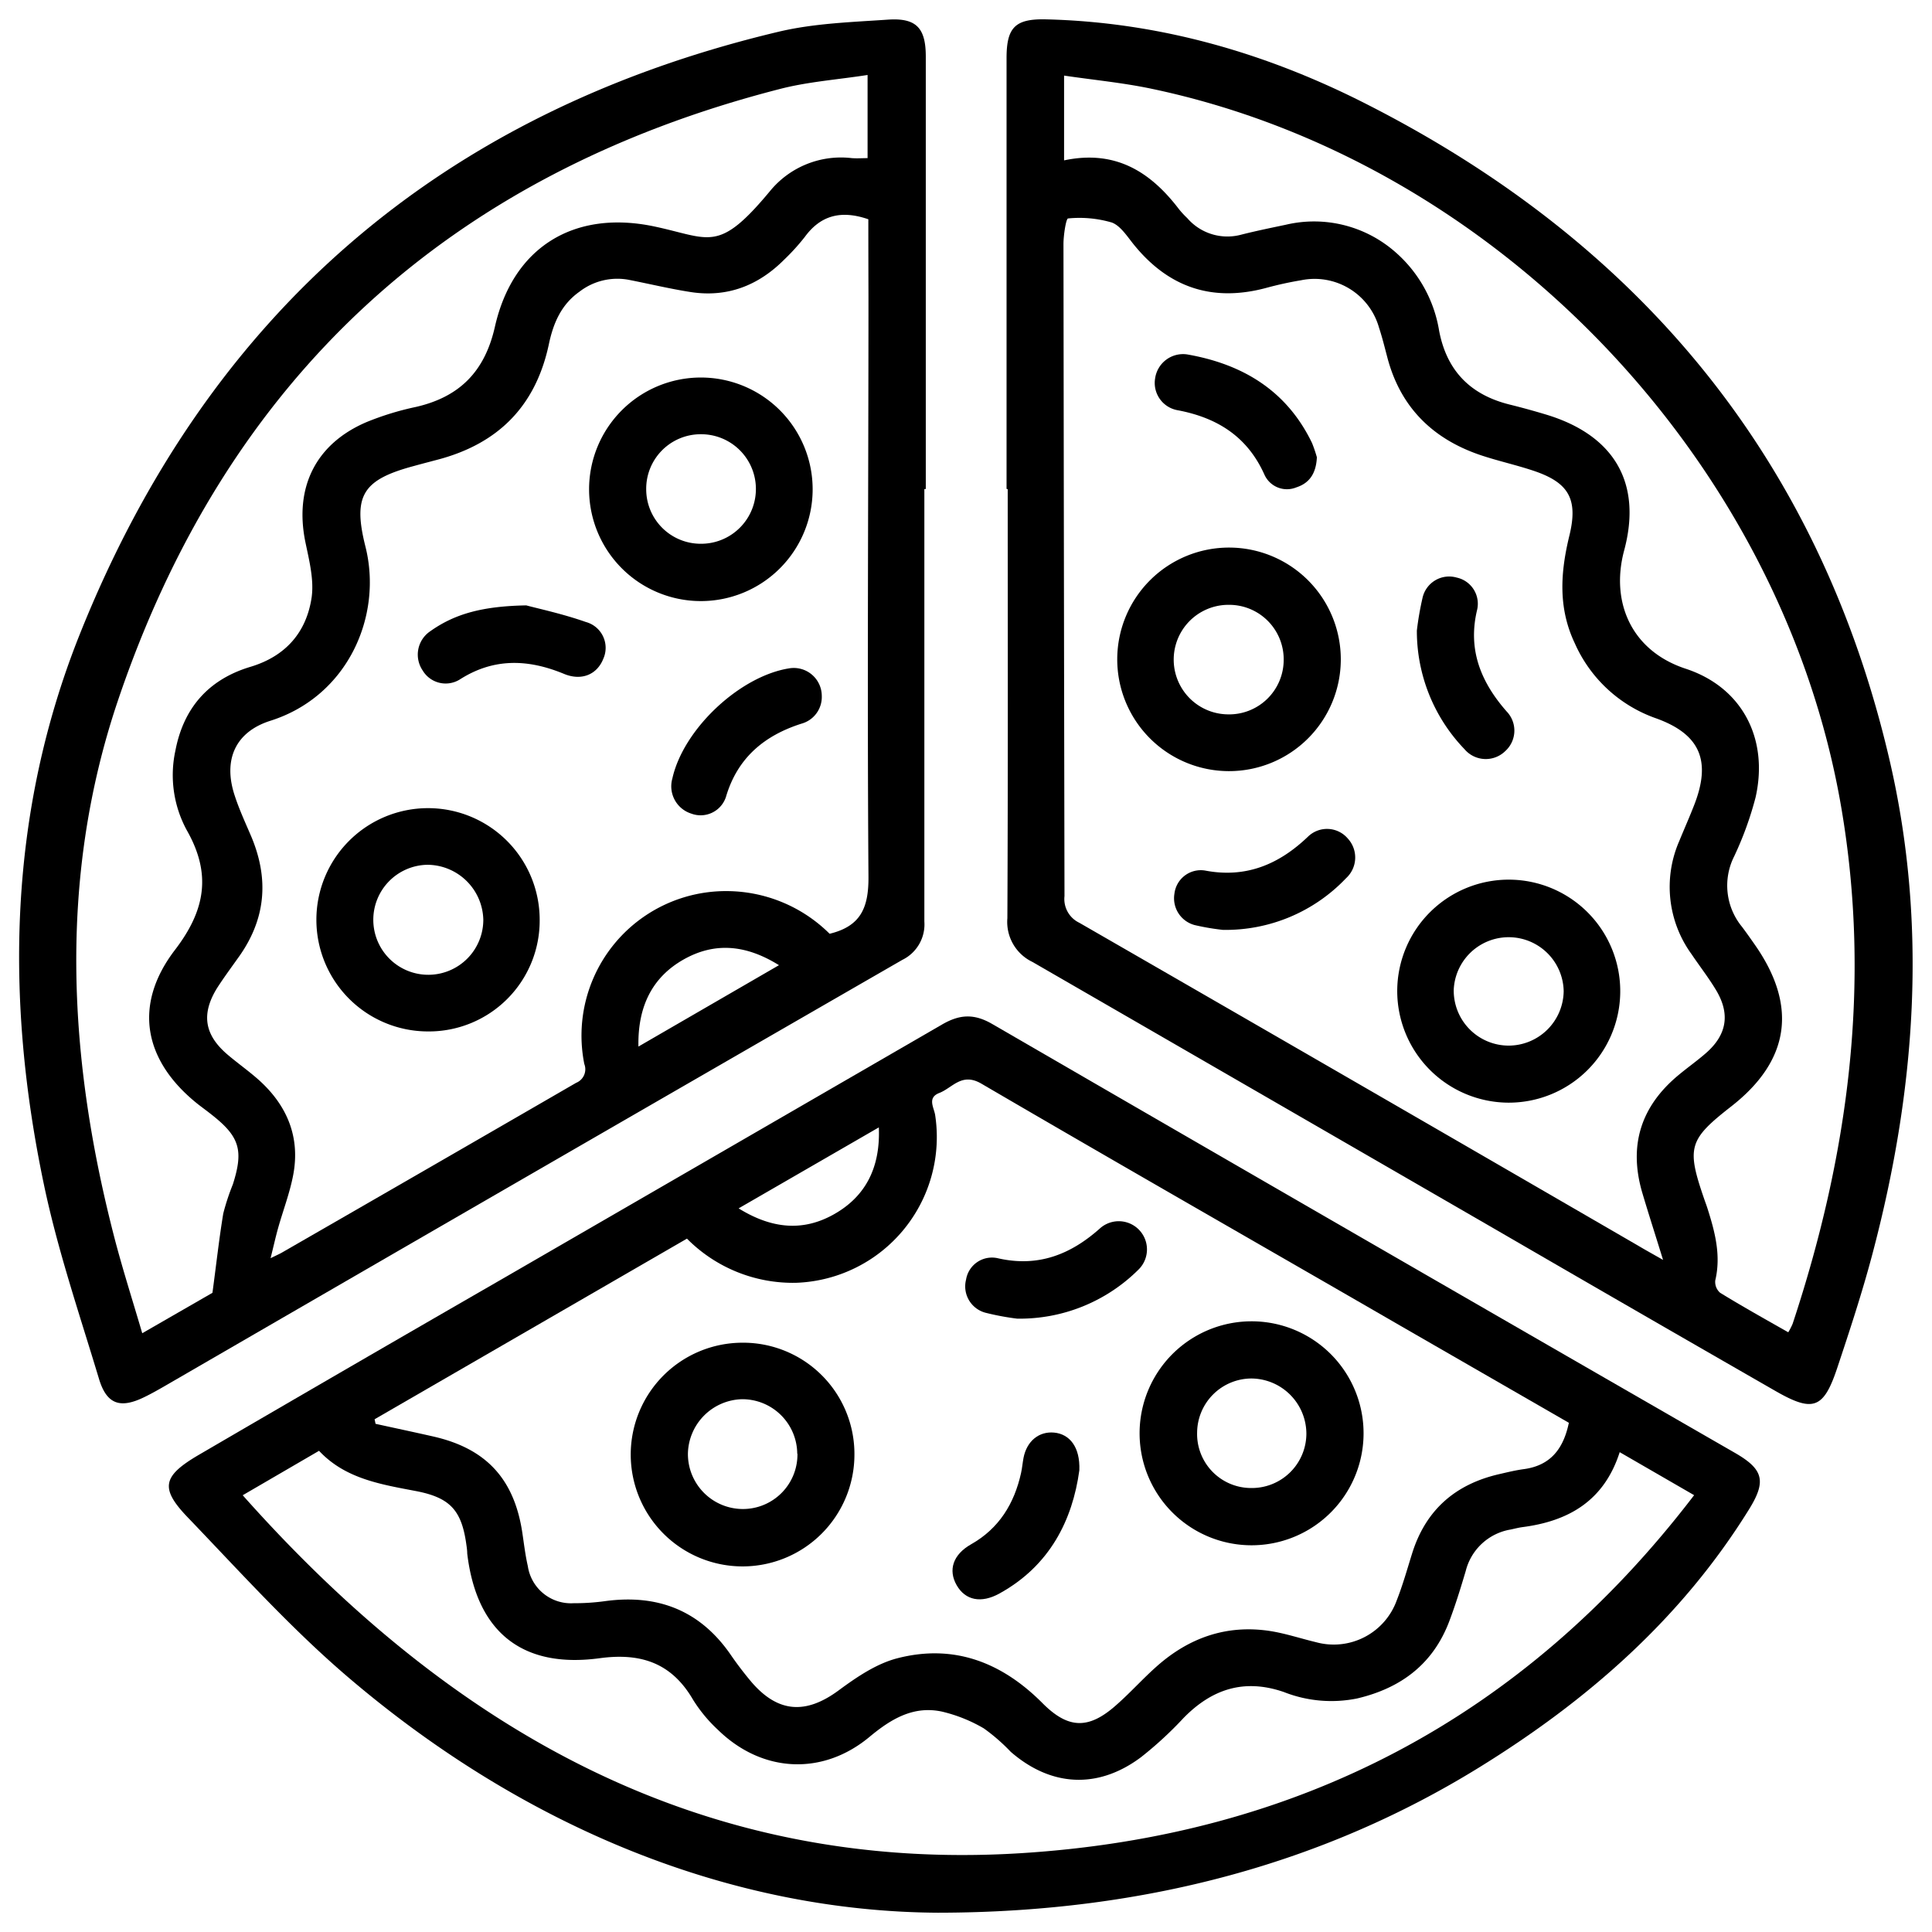 <svg id="Layer_1" data-name="Layer 1" xmlns="http://www.w3.org/2000/svg" viewBox="0 0 283.46 283.46"><path d="M137.58,280.63c-30-.18-60.26-12.18-86.42-34.48-8.45-7.2-15.95-15.54-23.66-23.57-4.05-4.23-3.62-6,1.54-9.05q22.28-13,44.64-25.88,32.25-18.65,64.51-37.32c2.58-1.5,4.69-1.65,7.37-.1q54.47,31.56,109,62.94c4.16,2.4,4.62,4.13,2.08,8.24-9.94,16.07-23.76,28.12-39.66,37.93C194.58,273.16,168.28,280.61,137.58,280.63Zm92.6-71.88-24.72-14.24C185,182.68,164.4,170.92,144,159c-2.9-1.7-4.23.6-6.19,1.36-1.78.69-.8,2.1-.61,3.21a21.4,21.4,0,0,1-20.41,24.64,21.87,21.87,0,0,1-16-6.48l-45.83,26.5.14.67c2.82.62,5.65,1.22,8.47,1.86,7.75,1.76,11.87,6.22,13.06,14.09.25,1.65.44,3.31.81,4.92a6.4,6.4,0,0,0,6.73,5.45,32.46,32.46,0,0,0,4.72-.32c7.59-1,13.74,1.35,18.21,7.73a51.41,51.41,0,0,0,3.17,4.17c3.91,4.54,8,4.74,12.79,1.2,2.63-1.94,5.54-3.92,8.63-4.71,8.26-2.12,15.29.59,21.27,6.6,3.89,3.91,6.91,3.82,11,.11,2-1.78,3.77-3.76,5.76-5.52,4.73-4.2,10.24-6.14,16.56-5.19,2.29.35,4.51,1.1,6.77,1.64a9.83,9.83,0,0,0,11.89-6.16c.88-2.24,1.53-4.57,2.25-6.87,2-6.38,6.35-10.15,12.79-11.62,1.21-.28,2.43-.58,3.66-.74C227.44,215,229.37,212.64,230.18,208.75Zm7.46,4.31c-2.3,7.17-7.53,10.13-14.29,11-.58.08-1.14.23-1.71.35a8.18,8.18,0,0,0-6.59,6.08c-.73,2.46-1.49,4.93-2.4,7.34-2.37,6.3-7.08,9.84-13.51,11.36a19,19,0,0,1-10.78-.94c-5.8-2-10.55-.45-14.72,3.82a54.55,54.55,0,0,1-6.23,5.74c-6.3,4.72-13.2,4.36-19.12-.79a27.51,27.51,0,0,0-3.94-3.43,22.19,22.19,0,0,0-6.12-2.46c-4.18-.91-7.47,1.05-10.63,3.68-6.92,5.77-15.79,5.3-22.25-1a21.58,21.58,0,0,1-3.65-4.4c-3.14-5.42-7.65-6.94-13.71-6.12-11.43,1.55-18.08-3.9-19.44-15.37,0-.42-.06-.84-.12-1.25-.68-5-2.32-6.89-7.23-7.87-5.21-1-10.51-1.79-14.39-5.94l-11.2,6.52c30.55,34.36,67.14,55.43,114.12,52.52,40.45-2.51,73.73-19.68,98.83-52.53Zm-108.7-47.65-20.57,11.88c4.85,3,9.43,3.44,14,.86S129.19,171.37,128.94,165.41Z"/><path d="M147.68,71.73q0-31.59,0-63.2c0-4.51,1.26-5.8,5.8-5.69,16.76.41,32.5,5,47.3,12.58,39.91,20.37,66.16,51.93,76.43,96,5.68,24.34,3.86,48.63-2.51,72.63-1.49,5.62-3.31,11.15-5.15,16.67-2,6-3.55,6.53-9.08,3.35q-20.54-11.79-41-23.66-34-19.65-68-39.28a6.5,6.5,0,0,1-3.67-6.41c.1-21,.05-42,.05-62.95ZM244,184.85c-1.17-3.8-2.16-6.85-3.07-9.93-2-6.9-.17-12.61,5.32-17.17,1.34-1.12,2.78-2.13,4.09-3.28,3-2.65,3.53-5.66,1.48-9.13-1.1-1.85-2.44-3.56-3.65-5.36a16.81,16.81,0,0,1-1.78-16.61c.72-1.76,1.5-3.51,2.19-5.29,2.51-6.45.87-10.35-5.58-12.68a20.41,20.41,0,0,1-11.94-11c-2.49-5.22-2.11-10.46-.8-15.83s-.12-7.78-5.26-9.5c-2.59-.87-5.29-1.45-7.88-2.33-7-2.4-11.7-7.07-13.59-14.37-.38-1.44-.74-2.9-1.21-4.32a9.82,9.82,0,0,0-11.43-6.93,52.27,52.27,0,0,0-5.11,1.12c-7.82,2.1-14.24,0-19.36-6.27-1-1.22-2-2.84-3.29-3.32a16.84,16.84,0,0,0-6.42-.6c-.3,0-.68,2.45-.68,3.76q.06,47.83.15,95.67a3.86,3.86,0,0,0,2.18,3.91q41,23.61,82,47.38C241.35,183.36,242.33,183.9,244,184.85ZM156.12,23.53c7.57-1.6,12.71,1.71,16.88,7.19A13.07,13.07,0,0,0,174.19,32a7.78,7.78,0,0,0,7.92,2.43c2.17-.55,4.37-1,6.56-1.46A18.07,18.07,0,0,1,204.74,37a19.45,19.45,0,0,1,6.41,11.55c1.13,5.89,4.62,9.39,10.36,10.81q2.66.66,5.28,1.45c10,3,14.2,10,11.49,20-2,7.54,1.07,14.69,9.06,17.31,8.29,2.73,12.17,10.27,10.24,18.85a49.35,49.35,0,0,1-3.13,8.64A9.53,9.53,0,0,0,255.6,136c.65.87,1.27,1.75,1.89,2.64,6.28,9,5.1,17-3.51,23.71-6.22,4.86-6.55,6-3.94,13.57.16.47.34.93.49,1.41,1.09,3.43,2,6.88,1.13,10.54a2.11,2.11,0,0,0,.71,1.8c3.25,2,6.57,3.85,10,5.8a9.31,9.31,0,0,0,.64-1.24c8.18-24.7,11.57-49.84,7.14-75.75C261.41,67.41,219.4,23.57,168.85,13c-4.16-.87-8.42-1.27-12.73-1.91Z"/><path d="M135.62,71.75c0,21.15,0,42.3,0,63.45a5.79,5.79,0,0,1-3.23,5.63q-54.21,31.24-108.34,62.6c-.94.54-1.88,1.07-2.85,1.54-3.54,1.74-5.55,1.1-6.68-2.68-2.85-9.46-6.06-18.86-8.08-28.51-5.72-27.27-5.19-54.45,5.2-80.56C30.46,46,64.8,16.41,114.22,4.66c5.21-1.24,10.69-1.41,16.07-1.78,4.17-.28,5.54,1.25,5.54,5.42q0,31.73,0,63.45ZM127.4,32.17c-4-1.38-7-.58-9.32,2.59a31.53,31.53,0,0,1-3,3.31c-3.82,3.84-8.4,5.62-13.8,4.77-3-.47-6-1.19-9-1.78a9.09,9.09,0,0,0-7.28,1.75c-2.71,1.92-3.85,4.7-4.49,7.78C78.55,59.68,73,65.16,64.1,67.47c-1.13.3-2.25.59-3.37.9-7.46,2-9,4.29-7.13,11.76,2.6,10.18-2.54,22-13.9,25.61-5.2,1.64-7,5.77-5.26,11,.65,2,1.51,3.86,2.33,5.77C39.57,129,39,135,34.84,140.67c-1,1.41-2.05,2.83-3,4.31-2.34,3.8-1.85,6.84,1.51,9.72,1.58,1.35,3.3,2.54,4.83,3.94,4,3.69,5.86,8.26,4.85,13.69-.5,2.68-1.5,5.26-2.24,7.9-.36,1.29-.65,2.61-1.09,4.37.92-.45,1.29-.61,1.64-.81Q63,171.33,84.53,158.87a2.14,2.14,0,0,0,1.2-2.76,21.2,21.2,0,0,1,20.93-25.37A21.52,21.52,0,0,1,121.72,137c4.59-1.11,5.73-3.85,5.7-8.35-.2-28.39,0-56.77,0-85.16C127.41,39.72,127.4,36,127.4,32.17ZM31.17,189.68c.61-4.53,1-8.11,1.59-11.65a33.52,33.52,0,0,1,1.4-4.25c1.6-5,1-7-3.06-10.2-.65-.52-1.31-1-2-1.53-8-6.33-9.65-14.55-3.43-22.68,4.48-5.85,5.38-11.16,1.73-17.57a16.92,16.92,0,0,1-1.67-11.65c1.2-6.3,4.88-10.47,11-12.31,5.18-1.55,8.25-5.07,9-10.24.35-2.61-.38-5.43-.93-8.09-1.63-8,1.51-14.4,9-17.59A42,42,0,0,1,61,59.71c6.4-1.46,10.12-5.17,11.61-11.76,2.65-11.73,11.65-17.19,23.36-14.73,8.24,1.74,9.37,4,17-5.18a13.46,13.46,0,0,1,12-4.84c.79.06,1.58,0,2.32,0V11c-4.52.7-8.86,1-13,2.09-48.38,12.46-81,42.35-97,89.73C8.46,129,10,155.67,16.92,182.11c1.18,4.45,2.58,8.84,3.95,13.5Zm62.5-36.13,20.62-11.94c-4.82-3-9.41-3.43-14-.83S93.55,147.67,93.67,153.55Z"/><path d="M86.43,71.86A16.4,16.4,0,1,1,102.8,88.19,16.4,16.4,0,0,1,86.43,71.86Zm8.38-.08a8,8,0,0,0,8.09,8,8,8,0,0,0-.06-16.07A8,8,0,0,0,94.81,71.78Z"/><path d="M62.75,151.33a16.38,16.38,0,1,1,16.43-16.44A16.26,16.26,0,0,1,62.75,151.33Zm0-24.45a8.07,8.07,0,1,0,8.16,8.05A8.25,8.25,0,0,0,62.72,126.88Z"/><path d="M77.21,88.82c1.78.48,5.34,1.24,8.75,2.44a3.93,3.93,0,0,1,2.55,5.41c-.93,2.32-3.21,3.26-5.76,2.2-5.23-2.16-10.26-2.37-15.24.79A3.93,3.93,0,0,1,62,98.35a4.13,4.13,0,0,1,1.12-5.73C66.8,90,70.92,88.94,77.21,88.82Z"/><path d="M120.57,102.1a4.06,4.06,0,0,1-3,4.08c-5.39,1.73-9.28,4.94-11,10.54a3.91,3.91,0,0,1-5.15,2.65,4.2,4.2,0,0,1-2.77-5.16c1.62-7.26,9.89-15,17.13-16.15A4.11,4.11,0,0,1,120.57,102.1Z"/><path d="M183.72,226.72a16.43,16.43,0,0,1-.18-32.86,16.43,16.43,0,0,1,.18,32.86Zm-.16-8.4a8,8,0,0,0,8.11-8,8.13,8.13,0,0,0-8.09-8.07,8,8,0,0,0-7.94,7.92A7.93,7.93,0,0,0,183.56,218.32Z"/><path d="M125.36,213.44A16.41,16.41,0,1,1,108.92,197,16.33,16.33,0,0,1,125.36,213.44Zm-8.39-.15a8.06,8.06,0,0,0-8.14-8,8.15,8.15,0,0,0-7.9,8A8.07,8.07,0,0,0,109,221.4,8,8,0,0,0,117,213.29Z"/><path d="M158.36,215.72c-1,7.29-4.32,14-11.73,18.08-2.68,1.48-5,1-6.27-1.22s-.55-4.49,2.11-6c4.13-2.33,6.35-6,7.34-10.47.16-.73.22-1.48.36-2.22.48-2.46,2.27-3.92,4.51-3.7S158.49,212.28,158.36,215.72Z"/><path d="M149.23,193.47a38.17,38.17,0,0,1-4.65-.87,4,4,0,0,1-2.84-4.86,3.85,3.85,0,0,1,4.63-3.14c5.93,1.37,10.73-.53,15.08-4.43a4.14,4.14,0,0,1,5.54,6.15A24.69,24.69,0,0,1,149.23,193.47Z"/><path d="M196.72,96.79a16.4,16.4,0,1,1-16.26-16.45A16.4,16.4,0,0,1,196.72,96.79Zm-8.38.1a8,8,0,0,0-8-8.15,8,8,0,0,0-.2,16.07A8,8,0,0,0,188.34,96.89Z"/><path d="M205,145.33a16.36,16.36,0,1,1,16.16,16.45A16.39,16.39,0,0,1,205,145.33Zm16.25,8.08a8.09,8.09,0,0,0,8.17-8,8.07,8.07,0,0,0-16.13-.2A8.07,8.07,0,0,0,221.29,153.41Z"/><path d="M193.21,67.09c-.11,2.35-1.08,3.79-3,4.41a3.62,3.62,0,0,1-4.69-1.85c-2.53-5.65-7-8.4-12.83-9.48a4.06,4.06,0,0,1-3.21-4.67,4.14,4.14,0,0,1,4.7-3.5c8.14,1.42,14.61,5.3,18.32,13A20.34,20.34,0,0,1,193.21,67.09Z"/><path d="M179.42,136.43a34.41,34.41,0,0,1-4.16-.71,4.07,4.07,0,0,1-2.95-4.6,3.9,3.9,0,0,1,4.47-3.4c6,1.16,10.87-.88,15.16-5a4,4,0,0,1,5.8.3,4.11,4.11,0,0,1-.25,5.83A24.35,24.35,0,0,1,179.42,136.43Z"/><path d="M207.88,92.51a44.66,44.66,0,0,1,.84-4.83,4,4,0,0,1,5-2.94,3.93,3.93,0,0,1,3,4.74c-1.4,5.83.54,10.57,4.31,14.88a4.05,4.05,0,0,1-.16,5.82,4.09,4.09,0,0,1-6-.26A25,25,0,0,1,207.88,92.51Z"/></svg>